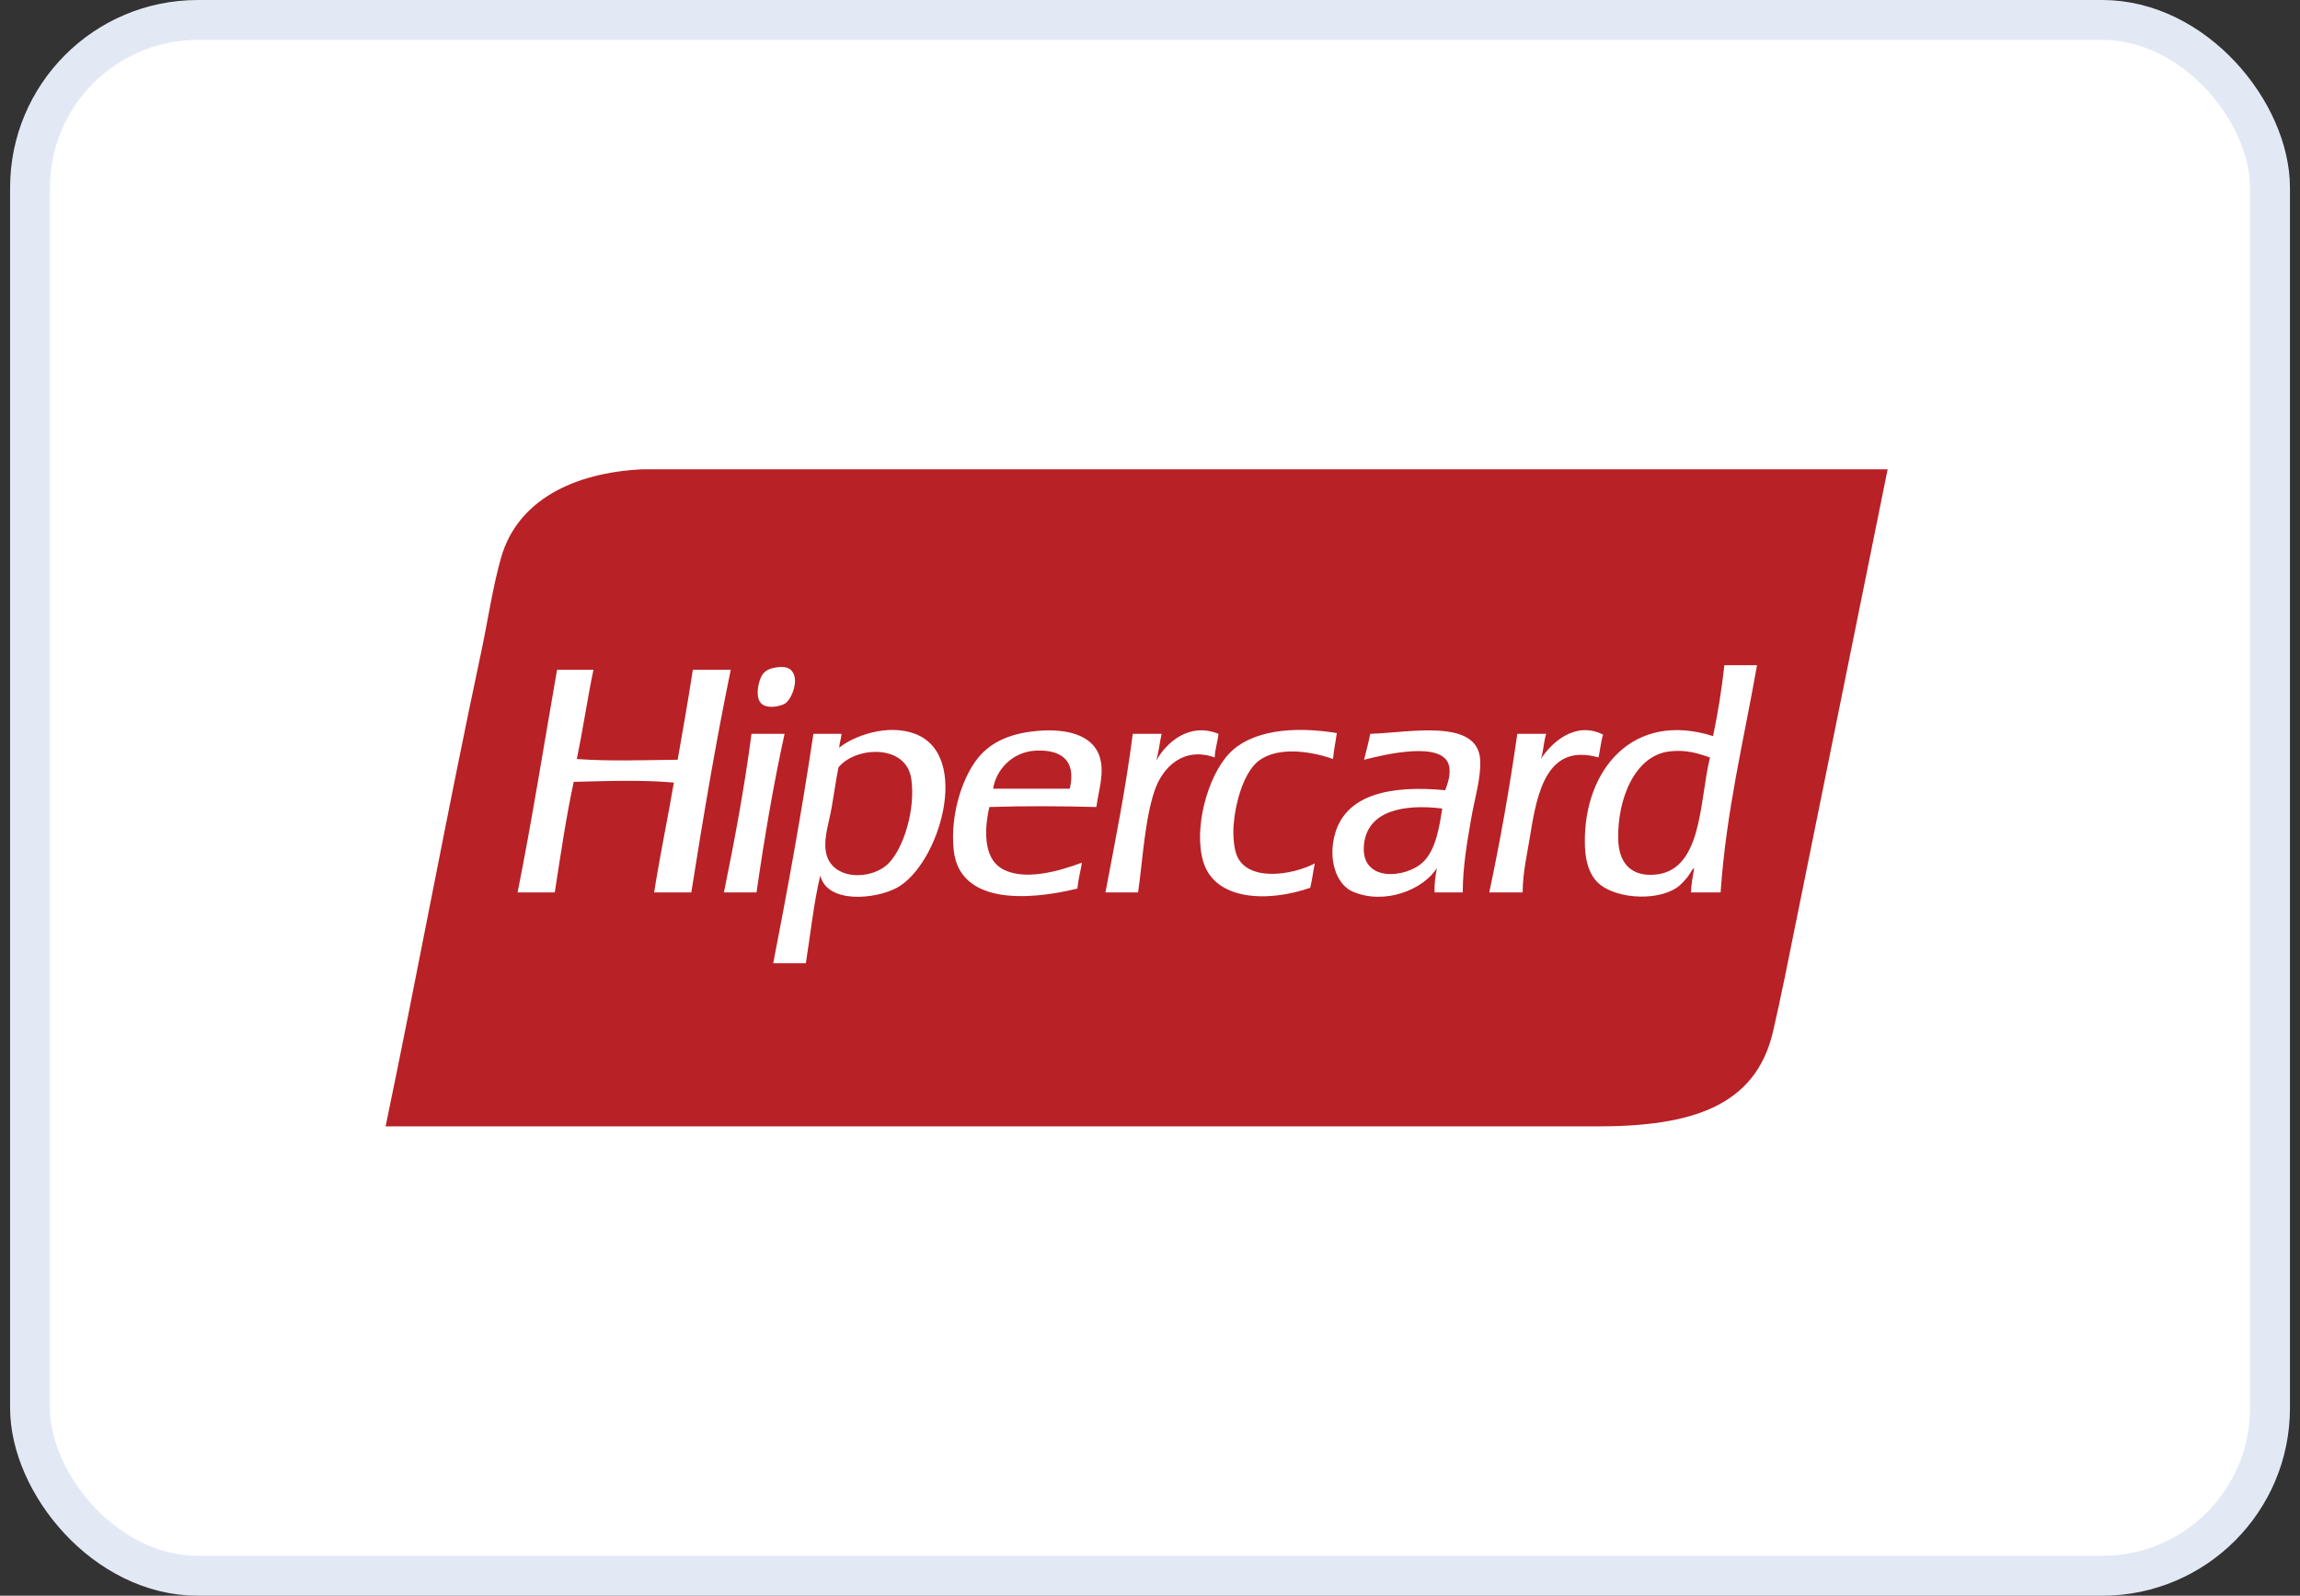 <svg width="49" height="34" viewBox="0 0 49 34" fill="none" xmlns="http://www.w3.org/2000/svg">
<rect x="0" y="0" width="49" height="34" fill="#333333" stroke="none"/>
<rect x="0.64" y="0.425" width="47.721" height="33.15" rx="3.575" fill="white" stroke="#E3E9F4" stroke-width="0.85"/>
<path d="M17 10H13.683C12.218 10.07 11.02 10.663 10.674 11.886C10.493 12.524 10.394 13.225 10.253 13.886C9.536 17.249 8.901 20.704 8.215 24H34.035C36.031 24 37.401 23.576 37.772 21.984C37.944 21.244 38.109 20.406 38.273 19.593C38.915 16.425 39.557 13.256 40.215 10H17Z" fill="#B82126"/>
<path d="M30.322 18.364C29.964 18.716 28.959 18.817 29.061 17.974C29.147 17.275 29.904 17.126 30.726 17.227C30.665 17.61 30.595 18.096 30.322 18.364ZM29.191 15.636C29.156 15.829 29.104 16.003 29.061 16.188C29.471 16.084 30.748 15.768 30.871 16.318C30.912 16.5 30.842 16.695 30.79 16.837C29.636 16.727 28.695 16.92 28.447 17.747C28.282 18.301 28.466 18.846 28.819 18.998C29.499 19.291 30.326 18.955 30.613 18.494C30.583 18.654 30.555 18.815 30.564 19.014H31.162C31.168 18.438 31.252 17.973 31.34 17.455C31.415 17.014 31.556 16.577 31.534 16.188C31.482 15.296 30.013 15.612 29.191 15.636ZM35.186 18.64C34.718 18.65 34.485 18.359 34.475 17.877C34.456 17.032 34.825 16.093 35.574 16.009C35.922 15.97 36.175 16.051 36.43 16.139C36.196 17.088 36.28 18.617 35.186 18.64ZM36.737 14.174C36.678 14.699 36.598 15.203 36.495 15.684C34.79 15.142 33.745 16.402 33.764 17.958C33.767 18.259 33.819 18.557 34.006 18.77C34.329 19.137 35.253 19.225 35.719 18.916C35.809 18.857 35.902 18.748 35.962 18.673C36.006 18.616 36.078 18.468 36.091 18.51C36.066 18.675 36.03 18.828 36.026 19.014H36.656C36.778 17.263 37.153 15.767 37.432 14.174H36.737ZM18.945 18.38C18.574 18.776 17.66 18.77 17.588 18.104C17.557 17.815 17.664 17.511 17.717 17.211C17.771 16.908 17.81 16.616 17.863 16.35C18.229 15.901 19.305 15.847 19.414 16.594C19.509 17.243 19.253 18.053 18.945 18.38ZM19.495 15.636C18.907 15.414 18.19 15.679 17.879 15.931C17.88 15.942 17.872 15.943 17.863 15.944C17.868 15.94 17.874 15.935 17.879 15.931C17.879 15.93 17.879 15.929 17.879 15.928C17.884 15.819 17.922 15.744 17.927 15.636H17.329C17.08 17.302 16.785 18.921 16.473 20.524H17.168C17.268 19.9 17.335 19.241 17.475 18.657C17.634 19.271 18.67 19.154 19.107 18.916C20.009 18.426 20.705 16.093 19.495 15.636ZM22.791 16.805H21.159C21.211 16.428 21.549 16.013 22.08 15.993C22.581 15.974 22.939 16.178 22.791 16.805ZM22.129 15.571C21.627 15.61 21.202 15.755 20.901 16.074C20.531 16.466 20.231 17.332 20.319 18.121C20.444 19.246 21.838 19.205 22.953 18.933C22.972 18.735 23.02 18.566 23.05 18.38C22.591 18.553 21.793 18.794 21.321 18.494C20.964 18.267 20.962 17.694 21.078 17.195C21.828 17.171 22.607 17.175 23.357 17.195C23.405 16.841 23.541 16.456 23.422 16.107C23.264 15.646 22.702 15.526 22.129 15.571ZM16.021 15.636C16.002 15.638 16.003 15.661 16.004 15.684C15.851 16.835 15.644 17.932 15.423 19.014H16.117C16.285 17.855 16.476 16.721 16.715 15.636H16.021ZM34.152 15.652C33.538 15.343 33.026 15.861 32.827 16.172C32.883 16.012 32.887 15.799 32.94 15.636H32.325C32.16 16.796 31.96 17.921 31.728 19.014H32.439C32.443 18.566 32.531 18.235 32.6 17.796C32.749 16.858 32.967 15.83 34.055 16.139C34.091 15.98 34.106 15.801 34.152 15.652ZM26.346 18.218C26.282 18.052 26.266 17.777 26.282 17.568C26.318 17.099 26.488 16.528 26.75 16.269C27.113 15.912 27.828 15.971 28.399 16.172C28.416 15.978 28.455 15.806 28.48 15.619C27.544 15.466 26.656 15.561 26.185 16.058C25.724 16.544 25.422 17.661 25.636 18.364C25.886 19.187 27.006 19.232 27.914 18.916C27.954 18.751 27.975 18.567 28.011 18.397C27.515 18.656 26.567 18.79 26.346 18.218ZM25.959 15.636C25.343 15.386 24.858 15.808 24.634 16.204C24.685 16.028 24.706 15.822 24.747 15.636H24.133C23.983 16.806 23.761 17.904 23.551 19.014H24.246C24.343 18.355 24.385 17.468 24.601 16.837C24.774 16.334 25.226 15.905 25.878 16.139C25.887 15.953 25.94 15.812 25.959 15.636ZM14.76 14.271C14.661 14.919 14.549 15.553 14.437 16.188C13.717 16.195 12.982 16.224 12.288 16.172C12.419 15.551 12.513 14.893 12.643 14.271H11.868C11.59 15.855 11.337 17.463 11.027 19.014H11.819C11.943 18.218 12.059 17.415 12.223 16.659C12.898 16.642 13.707 16.613 14.356 16.675C14.222 17.461 14.061 18.219 13.936 19.014H14.728C14.982 17.407 15.25 15.814 15.568 14.271H14.76ZM16.732 14.986C16.87 14.89 17.049 14.453 16.845 14.271C16.78 14.214 16.672 14.197 16.522 14.223C16.382 14.246 16.301 14.294 16.247 14.369C16.159 14.489 16.079 14.851 16.215 14.986C16.347 15.117 16.643 15.047 16.732 14.986Z" fill="white"/>
</svg>
